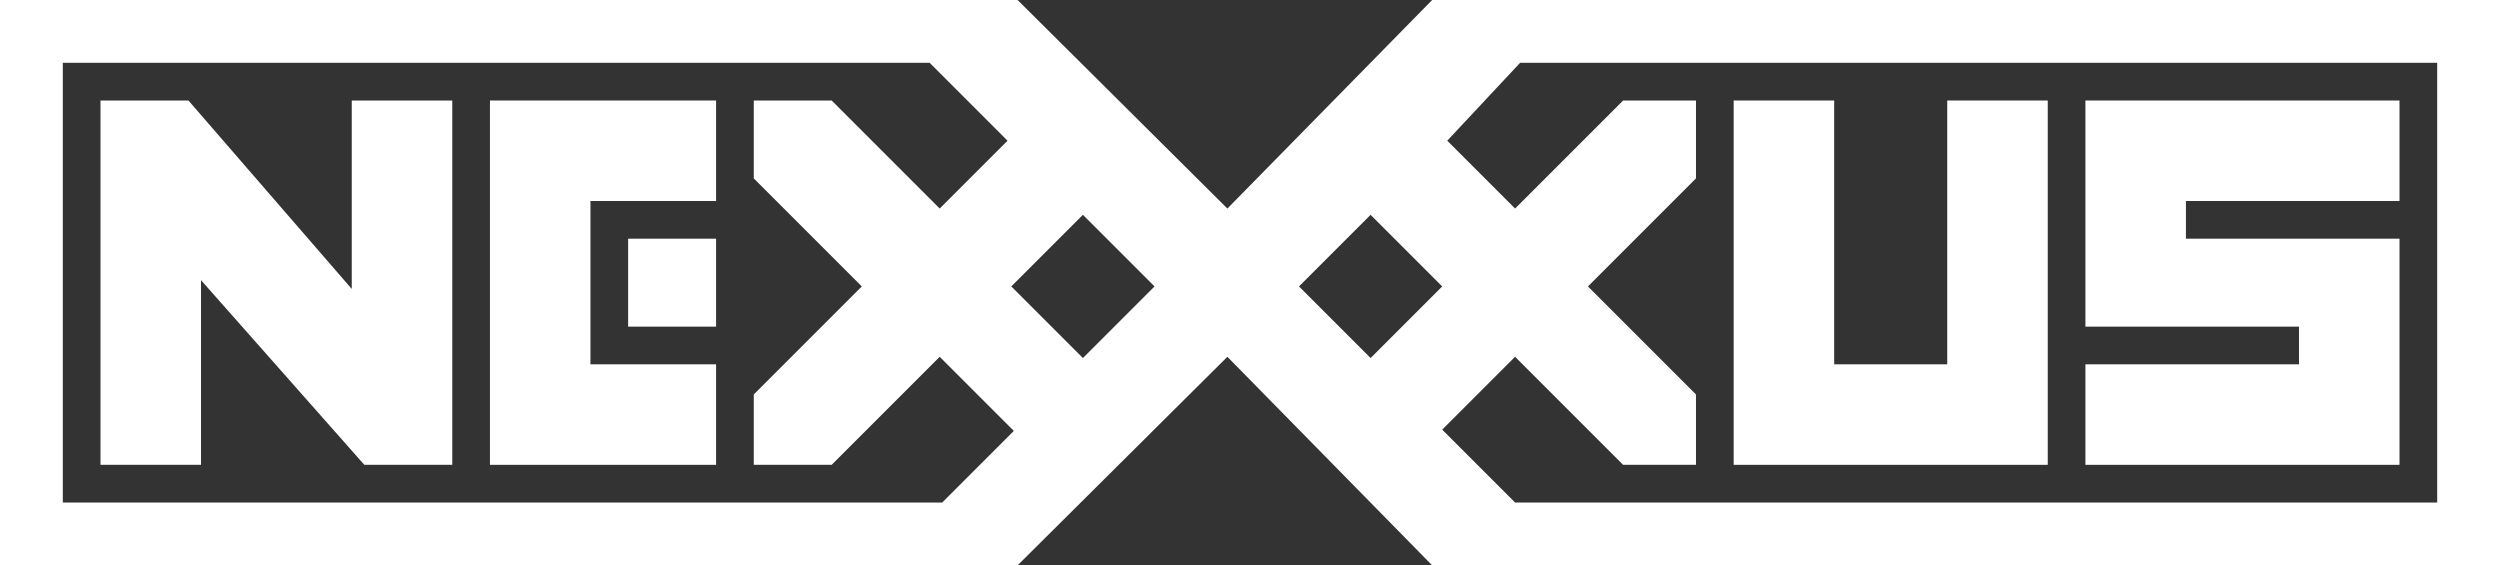 <?xml version="1.0" encoding="utf-8"?>
<svg version="1.1" id="Layer_1" xmlns="http://www.w3.org/2000/svg" xmlns:xlink="http://www.w3.org/1999/xlink" x="0px" y="0px" width="199px" height="45px" viewBox="0 0 199 45" enable-background="new 0 0 199 45" xml:space="preserve">
	<rect x="0" y="0" width="199" height="45" fill="#333333" stroke="none"/>
	<polygon fill="#FFFFFF" points="28,23 15,8 8,8 8,37 16,37 16,22.3 29,37 36,37 36,8 28,8"/>
	<polygon fill="#FFFFFF" points="163,8 155,8 155,29 146,29 146,8 138,8 138,37 163,37"/>
	<polygon fill="#FFFFFF" points="39,37 57,37 57,29 47,29 47,16 57,16 57,8 39,8"/>
	<polygon fill="#FFFFFF" points="191,19 174,19 174,16 191,16 191,8 166,8 166,26 183,26 183,29 166,29 166,37 191,37"/>
	<path fill="#FFFFFF" d="M114,0L97.7,16.6L81,0H0v45h81l16.7-16.6L114,45h85V0H114z M75,40H5V5h69l6.2,6.2l-5.4,5.4L66.2,8H60v6.2l8.6,8.6L60,31.4V37h6.2l8.6-8.6l5.9,5.9L75,40z M86.2,28.5l-5.7-5.7l5.7-5.7l5.7,5.7L86.2,28.5z M109.1,28.5l-5.7-5.7l5.7-5.7l5.7,5.7L109.1,28.5z M194,40h-73.4l-5.8-5.8l5.8-5.8l8.6,8.6h5.8v-5.6l-8.6-8.6l8.6-8.6V8h-5.8l-8.6,8.6l-5.4-5.4L121,5h73V40z"/>
	<rect x="50" y="19" fill="#FFFFFF" width="7" height="7"/>
</svg>
